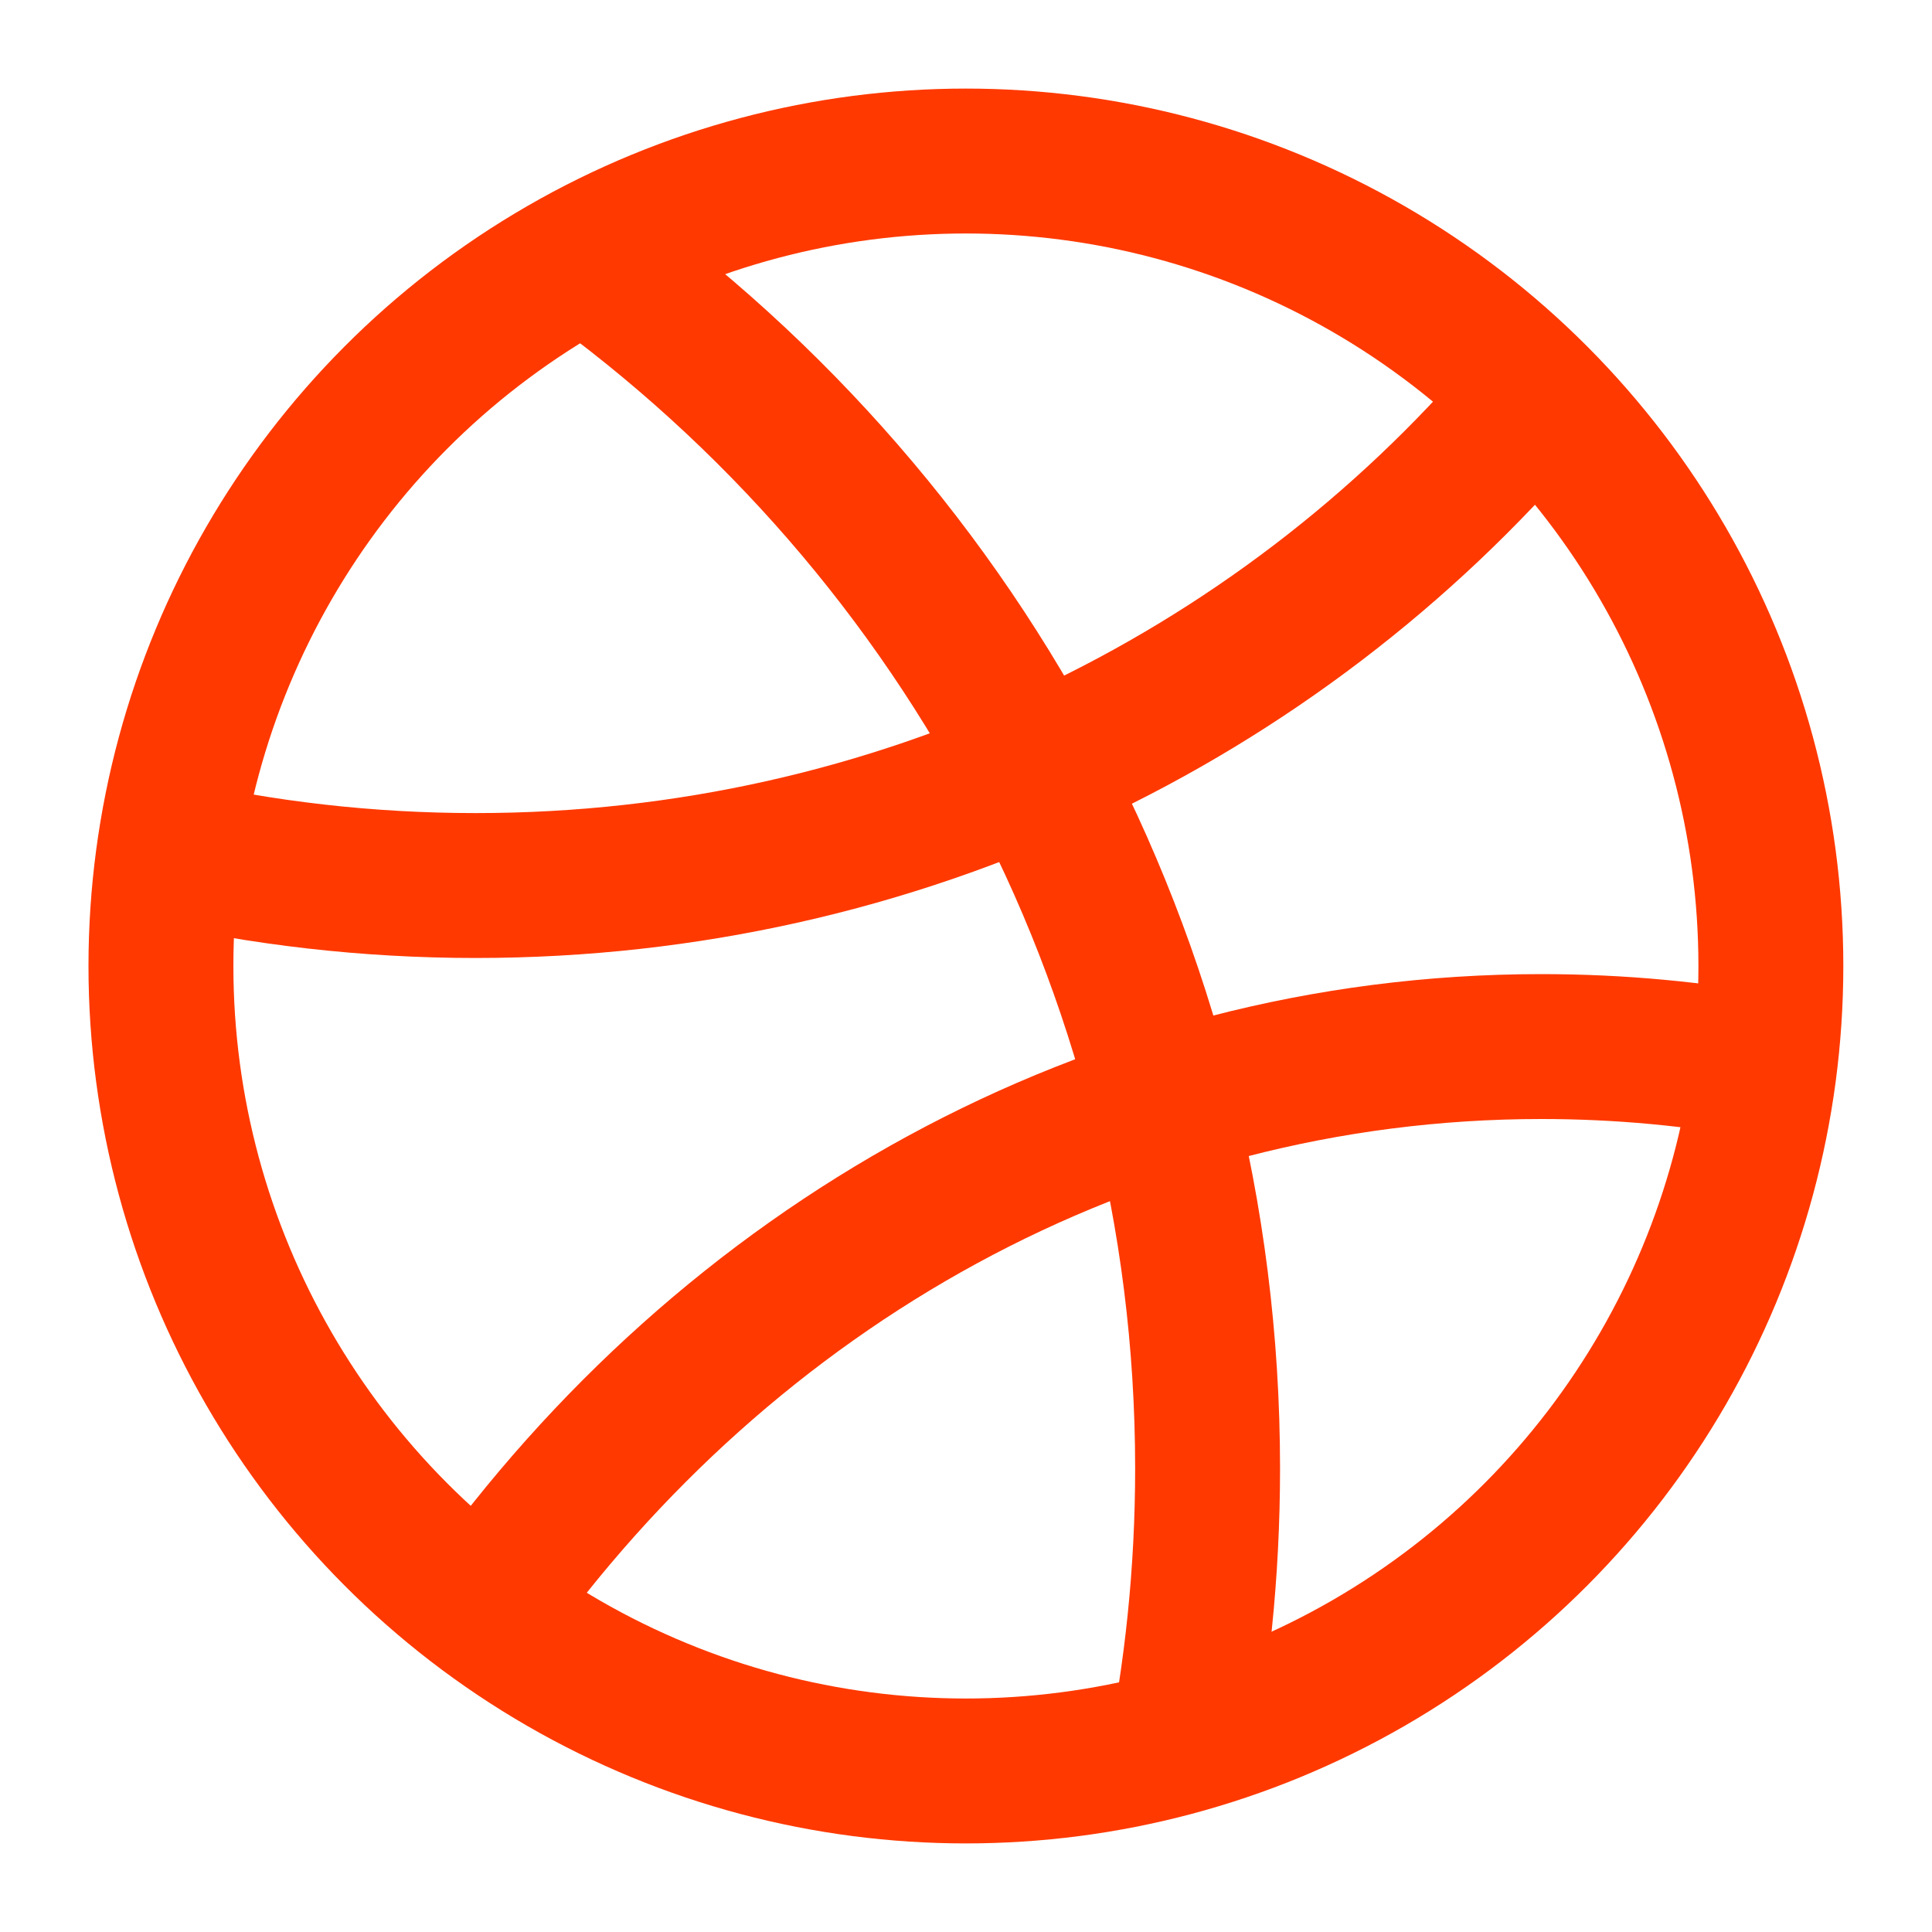 <svg width="20" height="20" viewBox="0 0 20 20" fill="none" xmlns="http://www.w3.org/2000/svg">
<g clip-path="url(#clip0_189_1015)">
<circle cx="9.999" cy="10" r="8.333" stroke="#FF3900" stroke-width="1.5"/>
<path d="M18.333 11.054C17.561 10.909 16.767 10.834 15.956 10.834C11.496 10.834 7.529 13.119 5 16.667" stroke="#FF3900" stroke-width="1.5" stroke-linejoin="round"/>
<path d="M15.833 4.167C13.225 7.223 9.306 9.167 4.924 9.167C3.803 9.167 2.712 9.04 1.666 8.799" stroke="#FF3900" stroke-width="1.5" stroke-linejoin="round"/>
<path d="M12.182 18.333C12.391 17.322 12.501 16.274 12.501 15.201C12.501 9.937 9.863 5.289 5.834 2.5" stroke="#FF3900" stroke-width="1.5" stroke-linejoin="round"/>
</g>
<defs>
<clipPath id="clip0_189_1015">
<rect width="20" height="20" fill="white"/>
</clipPath>
</defs>
</svg>
